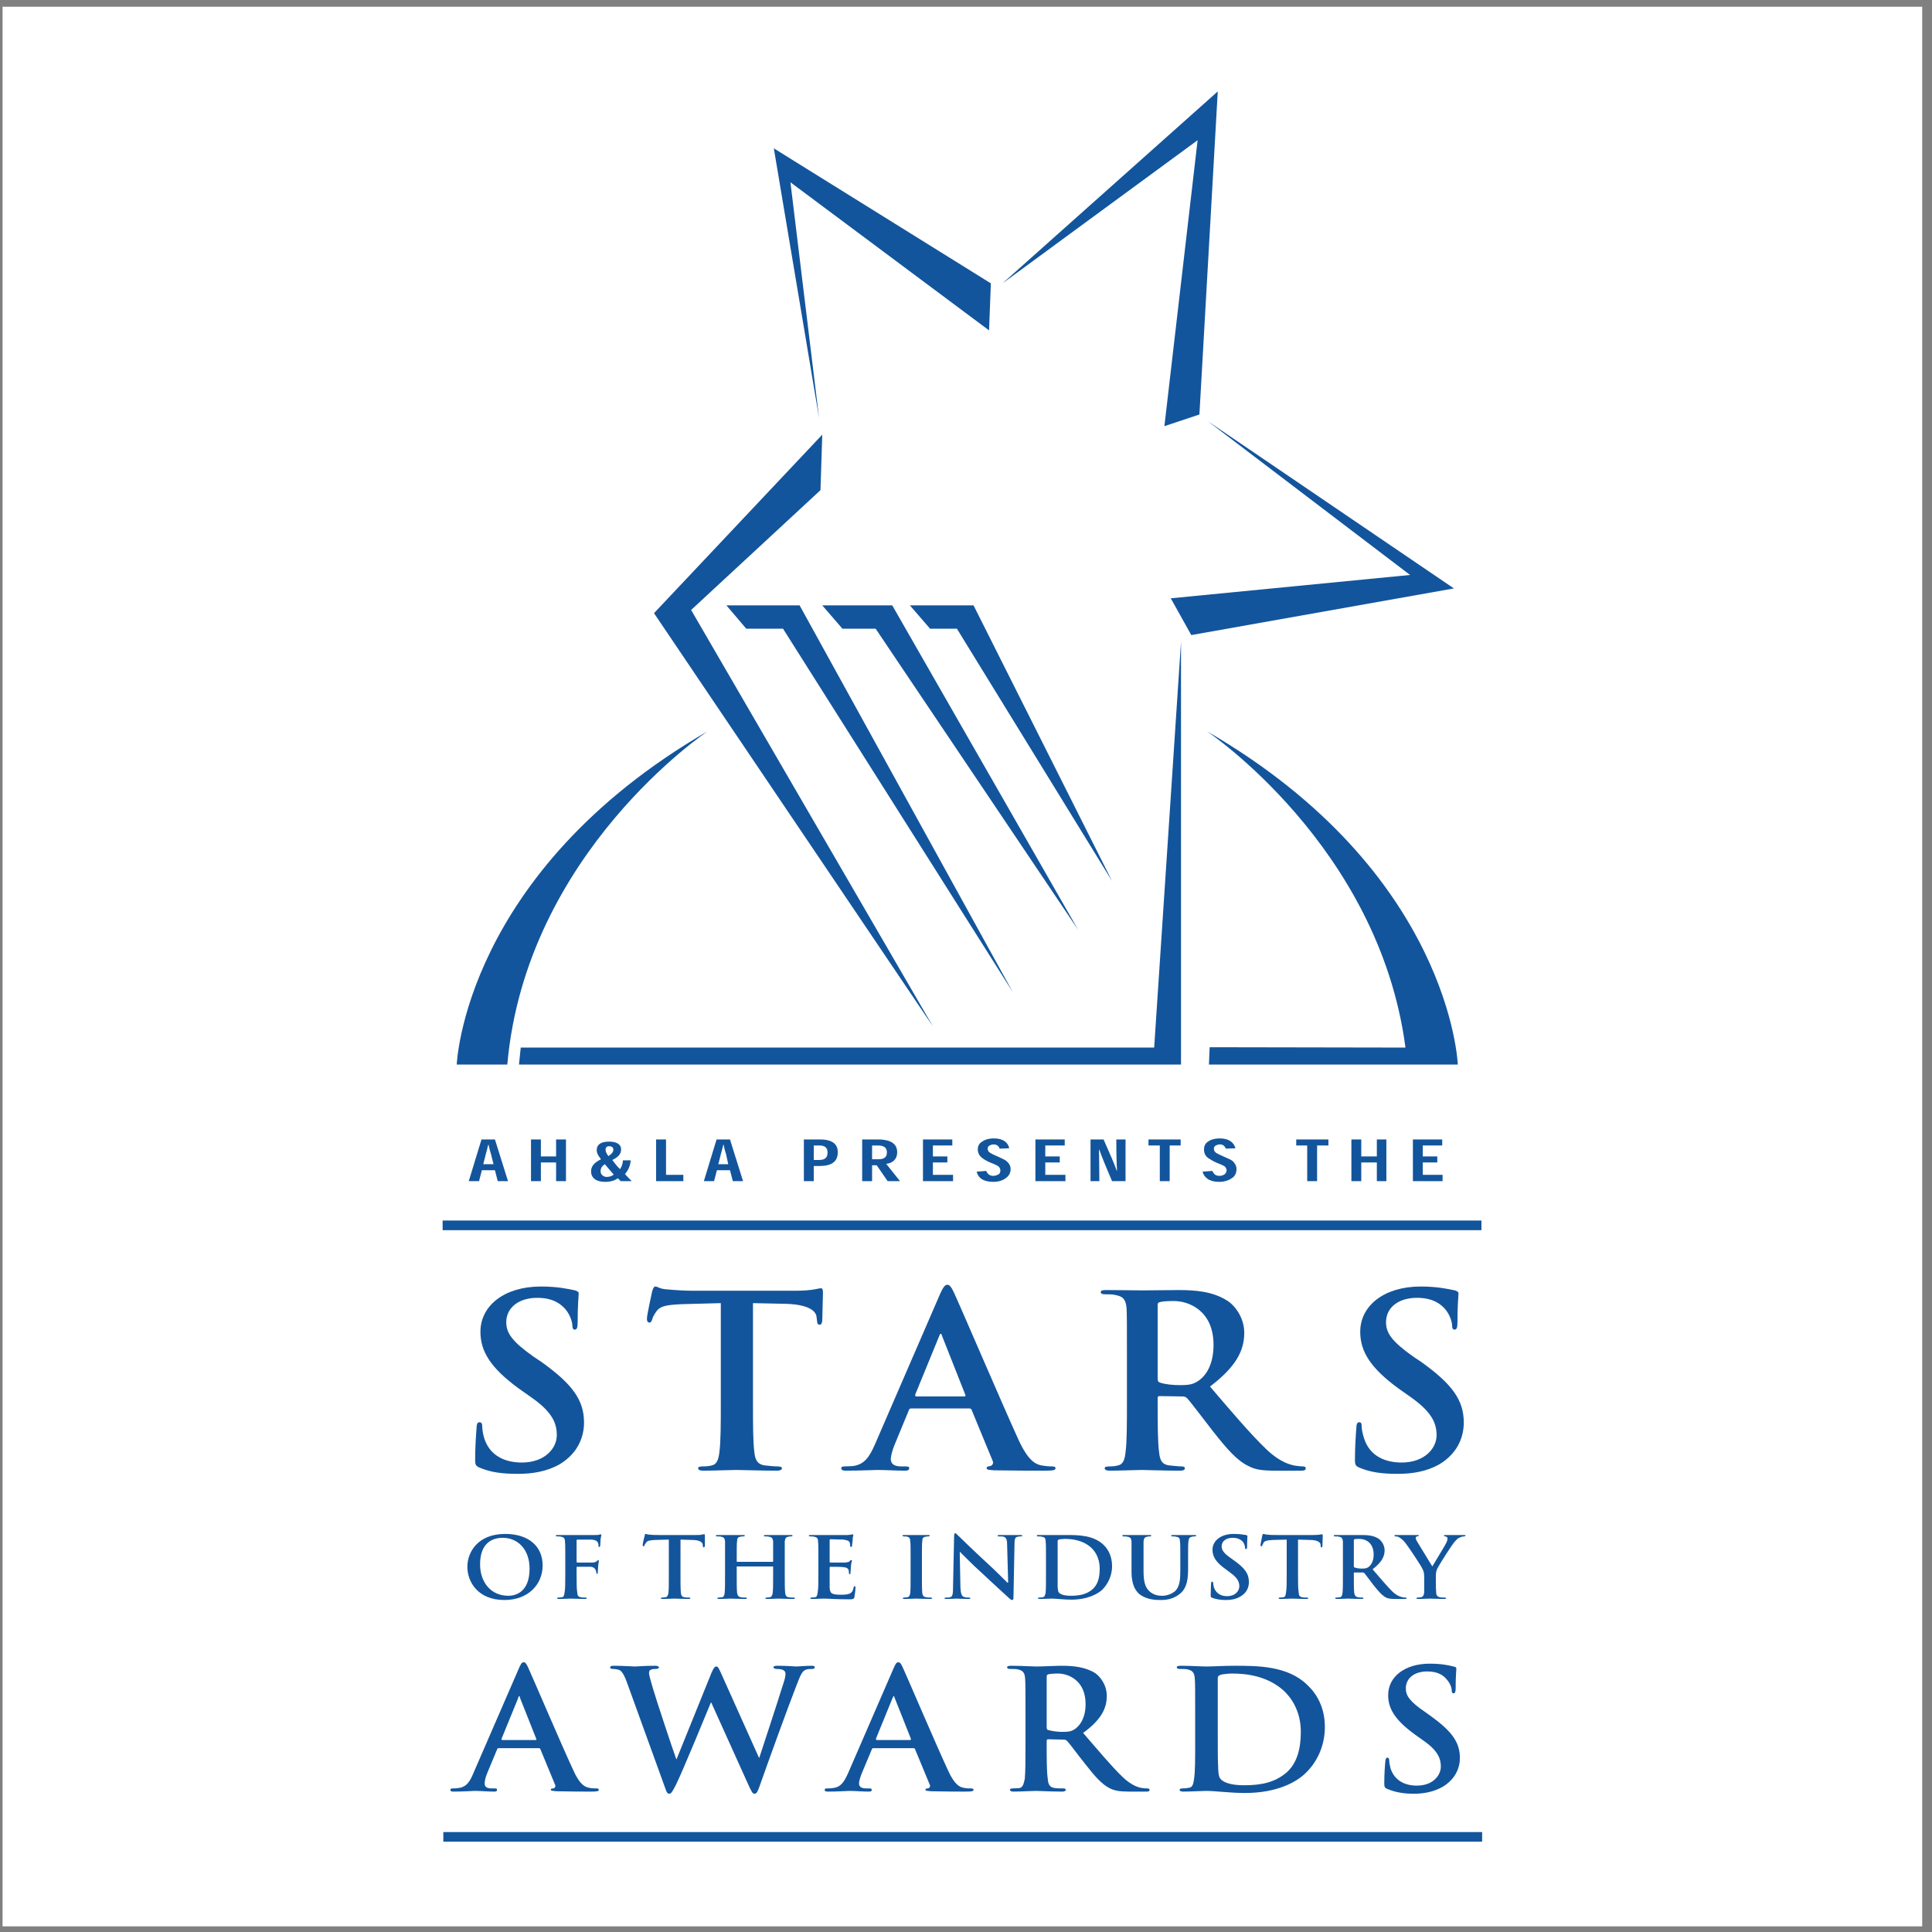 <?xml version="1.0" encoding="UTF-8"?>
<svg xmlns="http://www.w3.org/2000/svg" xmlns:xlink="http://www.w3.org/1999/xlink" width="194pt" height="194pt" viewBox="0 0 194 194" version="1.1">
<rect x="0" y="0" width="194" height="194" fill="#808080" stroke="none"/>
<g id="surface1">
<path style=" stroke:none;fill-rule:evenodd;fill:rgb(100%,100%,100%);fill-opacity:1;" d="M 0.258 0.676 L 193.016 0.676 L 193.016 193.434 L 0.258 193.434 L 0.258 0.676 "/>
<path style=" stroke:none;fill-rule:evenodd;fill:rgb(7.5%,33.299%,61.2%);fill-opacity:1;" d="M 72.945 60.789 L 80.293 60.789 L 101.695 99.617 L 78.625 63.129 L 74.934 63.129 L 72.945 60.789 "/>
<path style=" stroke:none;fill-rule:evenodd;fill:rgb(7.5%,33.299%,61.2%);fill-opacity:1;" d="M 82.566 60.789 L 89.594 60.789 L 108.262 93.371 L 87.926 63.129 L 84.59 63.129 L 82.566 60.789 "/>
<path style=" stroke:none;fill-rule:evenodd;fill:rgb(7.5%,33.299%,61.2%);fill-opacity:1;" d="M 91.367 60.789 L 97.758 60.789 L 111.668 88.473 L 96.086 63.129 L 93.391 63.129 L 91.367 60.789 "/>
<path style=" stroke:none;fill-rule:evenodd;fill:rgb(7.5%,33.299%,61.2%);fill-opacity:1;" d="M 82.566 43.645 L 82.387 49.219 L 69.398 61.25 L 93.676 103.059 L 65.672 61.57 L 82.566 43.645 "/>
<path style=" stroke:none;fill-rule:evenodd;fill:rgb(7.5%,33.299%,61.2%);fill-opacity:1;" d="M 82.246 41.977 L 77.703 14.895 L 99.496 28.453 L 99.316 33.176 L 79.371 18.305 L 82.246 41.977 "/>
<path style=" stroke:none;fill-rule:evenodd;fill:rgb(7.5%,33.299%,61.2%);fill-opacity:1;" d="M 100.664 28.453 L 122.281 9.18 L 120.438 41.621 L 116.922 42.793 L 120.258 14.078 L 100.664 28.453 "/>
<path style=" stroke:none;fill-rule:evenodd;fill:rgb(7.5%,33.299%,61.2%);fill-opacity:1;" d="M 121.289 42.297 L 145.992 59.086 L 119.621 63.77 L 117.562 60.078 L 141.59 57.734 L 121.289 42.297 "/>
<path style=" stroke:none;fill-rule:evenodd;fill:rgb(7.5%,33.299%,61.2%);fill-opacity:1;" d="M 52.289 105.191 L 115.895 105.191 L 118.59 64.445 L 118.59 106.895 L 52.113 106.895 L 52.289 105.191 "/>
<path style=" stroke:none;fill-rule:evenodd;fill:rgb(7.5%,33.299%,61.2%);fill-opacity:1;" d="M 50.941 106.895 L 45.863 106.895 C 45.863 106.895 46.574 87.621 71.066 73.422 C 71.066 73.422 52.82 85.598 50.941 106.895 "/>
<path style=" stroke:none;fill-rule:evenodd;fill:rgb(7.5%,33.299%,61.2%);fill-opacity:1;" d="M 121.18 73.422 C 121.18 73.422 138.465 84.961 141.129 105.191 L 121.465 105.156 L 121.395 106.895 L 146.383 106.895 C 146.383 106.895 145.707 87.621 121.18 73.422 "/>
<path style=" stroke:none;fill-rule:evenodd;fill:rgb(7.5%,33.299%,61.2%);fill-opacity:1;" d="M 48.207 147.391 C 47.781 147.215 47.711 147.105 47.711 146.574 C 47.711 145.262 47.816 143.805 47.852 143.414 C 47.852 143.062 47.922 142.812 48.137 142.812 C 48.387 142.812 48.422 143.027 48.422 143.203 C 48.422 143.523 48.492 144.02 48.633 144.445 C 49.203 146.219 50.762 146.859 52.395 146.859 C 54.738 146.859 55.91 145.402 55.91 144.125 C 55.91 142.953 55.52 141.82 53.32 140.293 L 52.113 139.441 C 49.238 137.348 48.242 135.68 48.242 133.727 C 48.242 131.102 50.656 129.184 54.312 129.184 C 56.016 129.184 57.082 129.434 57.754 129.574 C 57.969 129.645 58.109 129.715 58.109 129.895 C 58.109 130.176 58.004 130.887 58.004 132.805 C 58.004 133.301 57.934 133.512 57.719 133.512 C 57.543 133.512 57.473 133.371 57.473 133.086 C 57.473 132.875 57.328 132.129 56.797 131.488 C 56.406 131.027 55.625 130.32 53.957 130.32 C 52.039 130.32 50.836 131.348 50.836 132.77 C 50.836 133.867 51.438 134.719 53.602 136.246 L 54.348 136.742 C 57.473 138.98 58.645 140.578 58.645 142.848 C 58.645 144.23 58.074 145.902 56.195 147.035 C 54.879 147.781 53.426 147.996 52.004 147.996 C 50.48 147.996 49.309 147.852 48.207 147.391 "/>
<path style=" stroke:none;fill-rule:evenodd;fill:rgb(7.5%,33.299%,61.2%);fill-opacity:1;" d="M 72.379 130.852 L 68.473 130.957 C 66.949 131.027 66.309 131.137 65.918 131.668 C 65.672 132.023 65.527 132.305 65.492 132.484 C 65.422 132.699 65.352 132.805 65.207 132.805 C 65.031 132.805 64.961 132.66 64.961 132.414 C 64.961 132.023 65.457 129.824 65.492 129.645 C 65.598 129.324 65.672 129.184 65.812 129.184 C 66.023 129.184 66.273 129.434 66.949 129.469 C 67.695 129.539 68.688 129.609 69.574 129.609 L 79.902 129.609 C 81.57 129.609 82.211 129.359 82.422 129.359 C 82.602 129.359 82.637 129.504 82.637 129.859 C 82.637 130.355 82.566 132.023 82.566 132.625 C 82.531 132.875 82.457 133.016 82.316 133.016 C 82.102 133.016 82.066 132.91 82.031 132.555 L 81.996 132.273 C 81.961 131.668 81.25 130.992 78.91 130.922 L 75.609 130.852 L 75.609 140.719 C 75.609 142.918 75.609 144.801 75.75 145.828 C 75.82 146.504 76 147.035 76.781 147.145 C 77.133 147.18 77.703 147.25 78.094 147.25 C 78.375 147.25 78.52 147.32 78.52 147.426 C 78.52 147.605 78.305 147.676 78.023 147.676 C 76.316 147.676 74.648 147.605 73.941 147.605 C 73.336 147.605 71.668 147.676 70.641 147.676 C 70.285 147.676 70.105 147.605 70.105 147.426 C 70.105 147.32 70.215 147.25 70.531 147.25 C 70.922 147.25 71.242 147.215 71.492 147.145 C 71.988 147.035 72.164 146.504 72.234 145.828 C 72.379 144.801 72.379 142.918 72.379 140.719 L 72.379 130.852 "/>
<path style=" stroke:none;fill-rule:evenodd;fill:rgb(7.5%,33.299%,61.2%);fill-opacity:1;" d="M 92.008 140.223 C 91.898 140.223 91.898 140.152 91.898 140.043 L 94.312 134.152 C 94.348 134.047 94.383 133.938 94.453 133.938 C 94.562 133.938 94.562 134.047 94.598 134.152 L 96.941 140.078 C 96.977 140.152 96.941 140.223 96.832 140.223 Z M 97.332 141.43 C 97.438 141.43 97.543 141.465 97.578 141.605 L 99.672 146.68 C 99.816 146.965 99.602 147.18 99.422 147.215 C 99.176 147.25 99.07 147.285 99.07 147.426 C 99.07 147.605 99.391 147.605 99.852 147.641 C 101.945 147.676 103.859 147.676 104.785 147.676 C 105.742 147.676 105.988 147.641 105.988 147.426 C 105.988 147.285 105.848 147.25 105.637 147.25 C 105.352 147.25 104.961 147.215 104.57 147.145 C 104.004 147.035 103.258 146.719 102.262 144.551 C 100.594 140.895 96.406 131.102 95.77 129.75 C 95.52 129.219 95.344 129.008 95.129 129.008 C 94.883 129.008 94.703 129.254 94.383 129.965 L 87.852 145.047 C 87.32 146.254 86.824 147.07 85.617 147.215 C 85.402 147.215 85.051 147.25 84.801 147.25 C 84.59 147.25 84.48 147.285 84.48 147.426 C 84.48 147.641 84.66 147.676 84.977 147.676 C 86.363 147.676 87.781 147.605 88.066 147.605 C 88.883 147.605 90.02 147.676 90.836 147.676 C 91.117 147.676 91.297 147.641 91.297 147.426 C 91.297 147.285 91.191 147.25 90.906 147.25 L 90.516 147.25 C 89.699 147.25 89.449 146.93 89.449 146.504 C 89.449 146.219 89.594 145.652 89.84 145.047 L 91.262 141.605 C 91.297 141.465 91.367 141.43 91.508 141.43 L 97.332 141.43 "/>
<path style=" stroke:none;fill-rule:evenodd;fill:rgb(7.5%,33.299%,61.2%);fill-opacity:1;" d="M 116.246 131.066 C 116.246 130.887 116.281 130.781 116.496 130.746 C 116.746 130.672 117.207 130.641 117.879 130.641 C 119.406 130.641 121.855 131.633 121.855 135.039 C 121.855 137.027 121.109 138.129 120.328 138.66 C 119.832 138.98 119.512 139.086 118.484 139.086 C 117.809 139.086 117.027 139.016 116.496 138.836 C 116.281 138.766 116.246 138.66 116.246 138.41 Z M 113.16 140.719 C 113.16 142.918 113.16 144.801 113.02 145.828 C 112.945 146.504 112.805 147.035 112.273 147.145 C 112.059 147.215 111.738 147.25 111.352 147.25 C 111.031 147.25 110.926 147.32 110.926 147.426 C 110.926 147.605 111.102 147.676 111.457 147.676 C 112.484 147.676 114.117 147.605 114.613 147.605 C 115.004 147.605 116.957 147.676 118.484 147.676 C 118.805 147.676 118.98 147.605 118.98 147.426 C 118.98 147.32 118.875 147.25 118.66 147.25 C 118.379 147.25 117.773 147.18 117.383 147.145 C 116.602 147.035 116.461 146.504 116.391 145.828 C 116.246 144.801 116.246 142.918 116.246 140.684 L 116.246 140.363 C 116.246 140.223 116.32 140.188 116.461 140.188 L 118.73 140.223 C 118.91 140.223 119.051 140.258 119.195 140.398 C 119.547 140.754 120.754 142.387 121.785 143.699 C 123.238 145.547 124.234 146.68 125.371 147.215 C 126.043 147.57 126.684 147.676 128.137 147.676 L 130.621 147.676 C 130.941 147.676 131.117 147.641 131.117 147.426 C 131.117 147.32 131.012 147.25 130.836 147.25 C 130.621 147.25 130.375 147.215 130.09 147.18 C 129.699 147.105 128.637 146.93 127.18 145.547 C 125.617 144.055 123.809 141.926 121.5 139.227 C 124.129 137.238 124.941 135.605 124.941 133.832 C 124.941 132.234 123.914 130.992 123.168 130.566 C 121.75 129.68 120.012 129.539 118.379 129.539 C 117.562 129.539 115.574 129.574 114.688 129.574 C 114.117 129.574 112.484 129.539 111.102 129.539 C 110.711 129.539 110.531 129.574 110.531 129.75 C 110.531 129.895 110.676 129.965 110.961 129.965 C 111.352 129.965 111.777 129.965 111.988 130.035 C 112.84 130.176 113.055 130.566 113.125 131.383 C 113.16 132.164 113.16 132.84 113.16 136.496 L 113.16 140.719 "/>
<path style=" stroke:none;fill-rule:evenodd;fill:rgb(7.5%,33.299%,61.2%);fill-opacity:1;" d="M 136.551 147.391 C 136.125 147.215 136.055 147.105 136.055 146.574 C 136.055 145.262 136.16 143.805 136.195 143.414 C 136.195 143.062 136.266 142.812 136.48 142.812 C 136.727 142.812 136.727 143.027 136.727 143.203 C 136.727 143.523 136.836 144.02 136.977 144.445 C 137.543 146.219 139.105 146.859 140.738 146.859 C 143.078 146.859 144.254 145.402 144.254 144.125 C 144.254 142.953 143.824 141.82 141.66 140.293 L 140.453 139.441 C 137.578 137.348 136.586 135.68 136.586 133.727 C 136.586 131.102 139 129.184 142.656 129.184 C 144.324 129.184 145.422 129.434 146.098 129.574 C 146.312 129.645 146.453 129.715 146.453 129.895 C 146.453 130.176 146.348 130.887 146.348 132.805 C 146.348 133.301 146.273 133.512 146.062 133.512 C 145.883 133.512 145.812 133.371 145.812 133.086 C 145.812 132.875 145.672 132.129 145.141 131.488 C 144.75 131.027 143.969 130.32 142.301 130.32 C 140.348 130.32 139.176 131.348 139.176 132.77 C 139.176 133.867 139.781 134.719 141.945 136.246 L 142.691 136.742 C 145.812 138.98 146.984 140.578 146.984 142.848 C 146.984 144.23 146.418 145.902 144.535 147.035 C 143.223 147.781 141.766 147.996 140.348 147.996 C 138.82 147.996 137.648 147.852 136.551 147.391 "/>
<path style=" stroke:none;fill-rule:evenodd;fill:rgb(7.5%,33.299%,61.2%);fill-opacity:1;" d="M 50.445 174.723 C 50.371 174.723 50.336 174.648 50.371 174.578 L 52.039 170.496 C 52.039 170.426 52.078 170.32 52.148 170.32 C 52.184 170.32 52.219 170.426 52.219 170.496 L 53.852 174.613 C 53.887 174.648 53.852 174.723 53.781 174.723 Z M 54.098 175.539 C 54.207 175.539 54.242 175.574 54.277 175.68 L 55.73 179.195 C 55.84 179.406 55.695 179.547 55.59 179.582 C 55.379 179.582 55.305 179.617 55.305 179.727 C 55.305 179.832 55.555 179.832 55.875 179.867 C 57.328 179.902 58.645 179.902 59.281 179.902 C 59.957 179.902 60.133 179.867 60.133 179.727 C 60.133 179.617 60.027 179.582 59.887 179.582 C 59.672 179.582 59.387 179.582 59.141 179.512 C 58.75 179.441 58.215 179.227 57.543 177.703 C 56.371 175.184 53.461 168.367 53.035 167.445 C 52.855 167.055 52.75 166.914 52.574 166.914 C 52.395 166.914 52.289 167.09 52.078 167.586 L 47.531 178.059 C 47.18 178.91 46.824 179.477 45.973 179.547 C 45.828 179.582 45.582 179.582 45.438 179.582 C 45.297 179.582 45.227 179.617 45.227 179.727 C 45.227 179.867 45.332 179.902 45.547 179.902 C 46.504 179.902 47.496 179.832 47.676 179.832 C 48.242 179.832 49.023 179.902 49.629 179.902 C 49.805 179.902 49.91 179.867 49.91 179.727 C 49.91 179.617 49.875 179.582 49.664 179.582 L 49.379 179.582 C 48.812 179.582 48.668 179.371 48.668 179.086 C 48.668 178.875 48.738 178.484 48.918 178.059 L 49.91 175.68 C 49.945 175.574 49.98 175.539 50.055 175.539 L 54.098 175.539 "/>
<path style=" stroke:none;fill-rule:evenodd;fill:rgb(7.5%,33.299%,61.2%);fill-opacity:1;" d="M 62.938 168.898 C 62.723 168.297 62.512 167.906 62.262 167.73 C 62.086 167.621 61.695 167.586 61.551 167.586 C 61.375 167.586 61.27 167.551 61.27 167.41 C 61.27 167.305 61.41 167.266 61.66 167.266 C 62.582 167.266 63.574 167.34 63.754 167.34 C 63.93 167.34 64.711 167.266 65.777 167.266 C 66.023 167.266 66.168 167.34 66.168 167.41 C 66.168 167.551 65.988 167.586 65.812 167.586 C 65.672 167.586 65.492 167.586 65.387 167.656 C 65.207 167.695 65.172 167.836 65.172 168.012 C 65.172 168.227 65.352 168.793 65.562 169.539 C 65.883 170.641 67.551 175.68 67.906 176.637 L 67.941 176.637 L 71.457 167.941 C 71.668 167.48 71.773 167.34 71.918 167.34 C 72.129 167.34 72.199 167.586 72.449 168.117 L 76.211 176.496 L 76.246 176.496 C 76.602 175.395 78.059 170.992 78.66 169.043 C 78.801 168.652 78.875 168.297 78.875 168.082 C 78.875 167.801 78.695 167.586 77.984 167.586 C 77.809 167.586 77.668 167.516 77.668 167.41 C 77.668 167.305 77.809 167.266 78.094 167.266 C 79.051 167.266 79.832 167.34 79.973 167.34 C 80.117 167.34 80.898 167.266 81.5 167.266 C 81.676 167.266 81.82 167.305 81.82 167.41 C 81.82 167.516 81.715 167.586 81.57 167.586 C 81.395 167.586 81.109 167.586 80.934 167.656 C 80.469 167.801 80.293 168.473 79.902 169.434 C 79.086 171.527 77.168 176.816 76.281 179.336 C 76.07 179.902 76 180.117 75.75 180.117 C 75.574 180.117 75.465 179.902 75.184 179.301 L 71.418 170.957 L 71.383 170.957 C 71.031 171.809 68.617 177.703 67.871 179.227 C 67.516 179.902 67.41 180.117 67.195 180.117 C 67.02 180.117 66.914 179.938 66.77 179.477 L 62.938 168.898 "/>
<path style=" stroke:none;fill-rule:evenodd;fill:rgb(7.5%,33.299%,61.2%);fill-opacity:1;" d="M 88.031 174.723 C 87.961 174.723 87.961 174.648 87.961 174.578 L 89.629 170.496 C 89.664 170.426 89.699 170.32 89.734 170.32 C 89.805 170.32 89.805 170.426 89.84 170.496 L 91.473 174.613 C 91.473 174.648 91.473 174.723 91.367 174.723 Z M 91.723 175.539 C 91.828 175.539 91.863 175.574 91.898 175.68 L 93.355 179.195 C 93.461 179.406 93.32 179.547 93.176 179.582 C 93 179.582 92.93 179.617 92.93 179.727 C 92.93 179.832 93.141 179.832 93.496 179.867 C 94.918 179.902 96.266 179.902 96.902 179.902 C 97.578 179.902 97.758 179.867 97.758 179.727 C 97.758 179.617 97.648 179.582 97.508 179.582 C 97.293 179.582 97.012 179.582 96.727 179.512 C 96.371 179.441 95.84 179.227 95.164 177.703 C 93.992 175.184 91.082 168.367 90.656 167.445 C 90.48 167.055 90.375 166.914 90.195 166.914 C 90.02 166.914 89.91 167.09 89.699 167.586 L 85.156 178.059 C 84.766 178.91 84.445 179.477 83.594 179.547 C 83.453 179.582 83.203 179.582 83.027 179.582 C 82.883 179.582 82.812 179.617 82.812 179.727 C 82.812 179.867 82.918 179.902 83.168 179.902 C 84.125 179.902 85.121 179.832 85.297 179.832 C 85.867 179.832 86.648 179.902 87.215 179.902 C 87.426 179.902 87.535 179.867 87.535 179.727 C 87.535 179.617 87.5 179.582 87.25 179.582 L 87 179.582 C 86.434 179.582 86.258 179.371 86.258 179.086 C 86.258 178.875 86.363 178.484 86.539 178.059 L 87.535 175.68 C 87.57 175.574 87.605 175.539 87.676 175.539 L 91.723 175.539 "/>
<path style=" stroke:none;fill-rule:evenodd;fill:rgb(7.5%,33.299%,61.2%);fill-opacity:1;" d="M 105.102 168.367 C 105.102 168.227 105.137 168.156 105.281 168.117 C 105.457 168.082 105.777 168.047 106.238 168.047 C 107.305 168.047 109.008 168.758 109.008 171.102 C 109.008 172.484 108.477 173.23 107.941 173.621 C 107.621 173.832 107.375 173.906 106.664 173.906 C 106.203 173.906 105.672 173.832 105.281 173.727 C 105.137 173.691 105.102 173.621 105.102 173.406 Z M 102.973 175.039 C 102.973 176.602 102.973 177.914 102.902 178.625 C 102.797 179.086 102.727 179.477 102.371 179.547 C 102.191 179.547 101.98 179.582 101.695 179.582 C 101.48 179.582 101.41 179.656 101.41 179.727 C 101.41 179.832 101.555 179.902 101.766 179.902 C 102.512 179.902 103.648 179.832 104.004 179.832 C 104.25 179.832 105.602 179.902 106.664 179.902 C 106.879 179.902 107.02 179.832 107.02 179.727 C 107.02 179.656 106.949 179.582 106.809 179.582 C 106.594 179.582 106.168 179.582 105.918 179.547 C 105.352 179.477 105.246 179.086 105.211 178.625 C 105.102 177.914 105.102 176.602 105.102 175.039 L 105.102 174.793 C 105.102 174.684 105.176 174.648 105.246 174.648 L 106.844 174.684 C 106.949 174.684 107.055 174.723 107.16 174.828 C 107.41 175.074 108.227 176.211 108.973 177.133 C 109.965 178.41 110.676 179.195 111.457 179.582 C 111.918 179.797 112.379 179.902 113.371 179.902 L 115.113 179.902 C 115.324 179.902 115.434 179.867 115.434 179.727 C 115.434 179.656 115.359 179.582 115.219 179.582 C 115.078 179.582 114.934 179.582 114.723 179.547 C 114.438 179.512 113.691 179.371 112.699 178.41 C 111.633 177.383 110.391 175.891 108.758 174.012 C 110.605 172.664 111.137 171.527 111.137 170.285 C 111.137 169.148 110.426 168.297 109.93 167.977 C 108.938 167.375 107.73 167.266 106.594 167.266 C 106.027 167.266 104.641 167.34 104.039 167.34 C 103.648 167.34 102.512 167.266 101.555 167.266 C 101.27 167.266 101.129 167.305 101.129 167.41 C 101.129 167.551 101.27 167.586 101.445 167.586 C 101.695 167.586 102.016 167.586 102.156 167.621 C 102.762 167.73 102.902 168.012 102.938 168.582 C 102.973 169.113 102.973 169.574 102.973 172.129 L 102.973 175.039 "/>
<path style=" stroke:none;fill-rule:evenodd;fill:rgb(7.5%,33.299%,61.2%);fill-opacity:1;" d="M 122.281 171.848 C 122.281 170.531 122.281 169.078 122.281 168.512 C 122.281 168.332 122.352 168.262 122.531 168.191 C 122.672 168.117 123.348 168.047 123.699 168.047 C 125.121 168.047 127.18 168.262 128.848 169.715 C 129.629 170.426 130.621 171.773 130.621 173.906 C 130.621 175.609 130.23 177.133 129.098 178.059 C 127.996 178.945 126.754 179.266 124.906 179.266 C 123.453 179.266 122.742 178.91 122.531 178.59 C 122.352 178.41 122.316 177.738 122.316 177.312 C 122.281 176.992 122.281 175.715 122.281 173.941 Z M 120.012 175.039 C 120.012 176.602 120.012 177.914 119.902 178.625 C 119.832 179.086 119.762 179.477 119.406 179.512 C 119.23 179.547 119.016 179.582 118.73 179.582 C 118.52 179.582 118.449 179.656 118.449 179.727 C 118.449 179.832 118.59 179.902 118.805 179.902 C 119.547 179.902 120.684 179.832 121.109 179.832 C 121.996 179.832 123.629 180.043 124.98 180.043 C 128.352 180.043 130.23 178.875 131.047 178.094 C 132.078 177.133 133.035 175.539 133.035 173.406 C 133.035 171.418 132.184 170.035 131.262 169.184 C 129.309 167.266 126.258 167.266 123.984 167.266 C 122.887 167.266 121.75 167.34 121.18 167.34 C 120.684 167.34 119.547 167.266 118.59 167.266 C 118.305 167.266 118.164 167.305 118.164 167.41 C 118.164 167.551 118.305 167.586 118.484 167.586 C 118.73 167.586 119.051 167.586 119.195 167.621 C 119.797 167.73 119.938 168.012 119.977 168.582 C 120.012 169.113 120.012 169.574 120.012 172.129 L 120.012 175.039 "/>
<path style=" stroke:none;fill-rule:evenodd;fill:rgb(7.5%,33.299%,61.2%);fill-opacity:1;" d="M 139.355 179.656 C 139.07 179.547 139 179.477 139 179.086 C 139 178.164 139.07 177.168 139.105 176.922 C 139.105 176.672 139.176 176.496 139.316 176.496 C 139.461 176.496 139.496 176.637 139.496 176.742 C 139.496 176.992 139.566 177.312 139.637 177.598 C 140.062 178.84 141.129 179.301 142.266 179.301 C 143.898 179.301 144.68 178.27 144.68 177.383 C 144.68 176.602 144.395 175.785 142.902 174.758 L 142.051 174.152 C 140.062 172.699 139.391 171.562 139.391 170.215 C 139.391 168.367 141.059 167.055 143.578 167.055 C 144.75 167.055 145.531 167.23 145.953 167.34 C 146.133 167.375 146.238 167.41 146.238 167.551 C 146.238 167.766 146.168 168.227 146.168 169.539 C 146.168 169.895 146.098 170.035 145.953 170.035 C 145.812 170.035 145.777 169.93 145.777 169.754 C 145.777 169.574 145.672 169.078 145.281 168.652 C 145.031 168.332 144.5 167.836 143.328 167.836 C 141.98 167.836 141.164 168.547 141.164 169.539 C 141.164 170.285 141.59 170.887 143.117 171.918 L 143.613 172.273 C 145.777 173.832 146.594 174.934 146.594 176.531 C 146.594 177.488 146.168 178.625 144.891 179.406 C 143.969 179.938 142.938 180.117 141.98 180.117 C 140.949 180.117 140.137 179.973 139.355 179.656 "/>
<path style=" stroke:none;fill-rule:evenodd;fill:rgb(7.5%,33.299%,61.2%);fill-opacity:1;" d="M 51.047 160.238 C 49.273 160.238 48.207 158.855 48.207 157.082 C 48.207 154.953 49.414 154.418 50.48 154.418 C 52.004 154.418 53.176 155.59 53.176 157.508 C 53.176 159.957 51.684 160.238 51.047 160.238 Z M 50.656 160.664 C 53 160.664 54.488 159.141 54.488 157.188 C 54.488 155.234 53.035 154.027 50.727 154.027 C 47.961 154.027 46.93 155.875 46.93 157.328 C 46.93 158.855 47.996 160.664 50.656 160.664 "/>
<path style=" stroke:none;fill-rule:evenodd;fill:rgb(7.5%,33.299%,61.2%);fill-opacity:1;" d="M 57.898 158.074 C 57.898 158.926 57.898 159.566 57.969 159.922 C 57.969 160.168 58.039 160.348 58.324 160.383 C 58.43 160.418 58.645 160.418 58.785 160.418 C 58.891 160.418 58.926 160.453 58.926 160.488 C 58.926 160.523 58.855 160.559 58.715 160.559 C 58.145 160.559 57.578 160.523 57.328 160.523 C 57.082 160.523 56.512 160.559 56.156 160.559 C 56.016 160.559 55.945 160.559 55.945 160.488 C 55.945 160.453 55.98 160.418 56.086 160.418 C 56.23 160.418 56.336 160.383 56.441 160.383 C 56.621 160.348 56.656 160.168 56.691 159.922 C 56.762 159.566 56.762 158.926 56.762 158.074 L 56.762 156.586 C 56.762 155.305 56.762 155.059 56.727 154.773 C 56.727 154.488 56.621 154.348 56.336 154.312 C 56.266 154.277 56.086 154.277 55.98 154.277 C 55.875 154.277 55.805 154.242 55.805 154.207 C 55.805 154.137 55.875 154.137 56.016 154.137 C 56.512 154.137 57.082 154.137 57.363 154.137 C 57.719 154.137 59.566 154.137 59.777 154.137 C 59.957 154.137 60.098 154.137 60.168 154.098 C 60.238 154.098 60.273 154.062 60.309 154.062 C 60.348 154.062 60.383 154.098 60.383 154.137 C 60.383 154.207 60.348 154.312 60.309 154.527 C 60.309 154.598 60.273 155.094 60.273 155.199 C 60.238 155.27 60.238 155.344 60.168 155.344 C 60.098 155.344 60.098 155.27 60.098 155.199 C 60.098 155.129 60.098 154.988 60.027 154.879 C 59.957 154.738 59.777 154.633 59.422 154.598 L 58.004 154.598 C 57.934 154.598 57.898 154.598 57.898 154.703 L 57.898 156.832 C 57.898 156.867 57.934 156.902 57.969 156.902 L 59.141 156.902 C 59.316 156.902 59.461 156.902 59.566 156.902 C 59.742 156.867 59.887 156.832 59.957 156.727 C 60.027 156.691 60.027 156.656 60.098 156.656 C 60.133 156.656 60.133 156.691 60.133 156.727 C 60.133 156.762 60.098 156.973 60.062 157.258 C 60.062 157.438 60.027 157.828 60.027 157.863 C 60.027 157.969 60.027 158.039 59.957 158.039 C 59.887 158.039 59.887 157.969 59.887 157.934 C 59.887 157.863 59.848 157.754 59.812 157.648 C 59.777 157.543 59.637 157.363 59.352 157.328 C 59.105 157.328 58.145 157.328 57.969 157.328 C 57.934 157.328 57.898 157.328 57.898 157.398 L 57.898 158.074 "/>
<path style=" stroke:none;fill-rule:evenodd;fill:rgb(7.5%,33.299%,61.2%);fill-opacity:1;" d="M 67.16 154.598 L 65.777 154.633 C 65.242 154.668 65.031 154.703 64.891 154.879 C 64.781 155.023 64.746 155.094 64.711 155.164 C 64.711 155.234 64.676 155.27 64.641 155.27 C 64.57 155.27 64.535 155.234 64.535 155.129 C 64.535 155.023 64.711 154.242 64.746 154.172 C 64.746 154.062 64.781 154.027 64.855 154.027 C 64.926 154.027 64.996 154.098 65.242 154.098 C 65.492 154.137 65.848 154.137 66.168 154.137 L 69.824 154.137 C 70.141 154.137 70.32 154.137 70.461 154.098 C 70.602 154.062 70.676 154.062 70.711 154.062 C 70.781 154.062 70.781 154.098 70.781 154.242 C 70.781 154.418 70.781 155.023 70.781 155.234 C 70.746 155.305 70.746 155.379 70.676 155.379 C 70.602 155.379 70.602 155.344 70.566 155.199 L 70.566 155.094 C 70.531 154.879 70.285 154.633 69.469 154.633 L 68.332 154.598 L 68.332 158.109 C 68.332 158.891 68.332 159.566 68.367 159.922 C 68.402 160.168 68.438 160.348 68.723 160.383 C 68.863 160.418 69.043 160.418 69.184 160.418 C 69.289 160.418 69.324 160.453 69.324 160.488 C 69.324 160.523 69.254 160.559 69.148 160.559 C 68.543 160.559 67.977 160.523 67.727 160.523 C 67.516 160.523 66.914 160.559 66.559 160.559 C 66.414 160.559 66.344 160.523 66.344 160.488 C 66.344 160.453 66.414 160.418 66.523 160.418 C 66.664 160.418 66.77 160.383 66.84 160.383 C 67.02 160.348 67.09 160.168 67.125 159.922 C 67.16 159.566 67.16 158.891 67.16 158.109 L 67.16 154.598 "/>
<path style=" stroke:none;fill-rule:evenodd;fill:rgb(7.5%,33.299%,61.2%);fill-opacity:1;" d="M 77.594 156.832 C 77.594 156.832 77.633 156.832 77.633 156.762 L 77.633 156.586 C 77.633 155.305 77.633 155.059 77.633 154.773 C 77.594 154.488 77.523 154.348 77.207 154.312 C 77.133 154.277 76.992 154.277 76.852 154.277 C 76.742 154.277 76.707 154.242 76.707 154.207 C 76.707 154.137 76.742 154.137 76.887 154.137 C 77.383 154.137 77.984 154.137 78.234 154.137 C 78.449 154.137 79.051 154.137 79.406 154.137 C 79.512 154.137 79.582 154.137 79.582 154.207 C 79.582 154.242 79.547 154.277 79.406 154.277 C 79.336 154.277 79.266 154.277 79.156 154.312 C 78.91 154.348 78.84 154.488 78.801 154.773 C 78.801 155.059 78.801 155.305 78.801 156.586 L 78.801 158.074 C 78.801 158.891 78.801 159.566 78.84 159.922 C 78.875 160.168 78.91 160.348 79.191 160.383 C 79.336 160.418 79.547 160.418 79.691 160.418 C 79.762 160.418 79.832 160.453 79.832 160.488 C 79.832 160.523 79.762 160.559 79.617 160.559 C 79.051 160.559 78.449 160.523 78.199 160.523 C 77.984 160.523 77.383 160.559 77.027 160.559 C 76.887 160.559 76.852 160.523 76.852 160.488 C 76.852 160.453 76.887 160.418 76.992 160.418 C 77.133 160.418 77.242 160.383 77.312 160.383 C 77.488 160.348 77.559 160.168 77.594 159.922 C 77.633 159.566 77.633 158.891 77.633 158.074 L 77.633 157.328 C 77.633 157.293 77.594 157.293 77.594 157.293 L 74.047 157.293 C 74.012 157.293 73.977 157.293 73.977 157.328 L 73.977 158.074 C 73.977 158.891 73.977 159.566 74.012 159.922 C 74.047 160.168 74.117 160.348 74.402 160.383 C 74.508 160.418 74.723 160.418 74.863 160.418 C 74.969 160.418 75.004 160.453 75.004 160.488 C 75.004 160.523 74.934 160.559 74.828 160.559 C 74.223 160.559 73.621 160.523 73.371 160.523 C 73.16 160.523 72.59 160.559 72.199 160.559 C 72.094 160.559 72.023 160.523 72.023 160.488 C 72.023 160.453 72.059 160.418 72.164 160.418 C 72.309 160.418 72.414 160.383 72.52 160.383 C 72.699 160.348 72.734 160.168 72.77 159.922 C 72.805 159.566 72.805 158.891 72.805 158.074 L 72.805 156.586 C 72.805 155.305 72.805 155.059 72.805 154.773 C 72.77 154.488 72.699 154.348 72.414 154.312 C 72.344 154.277 72.164 154.277 72.023 154.277 C 71.953 154.277 71.883 154.242 71.883 154.207 C 71.883 154.137 71.953 154.137 72.094 154.137 C 72.59 154.137 73.16 154.137 73.406 154.137 C 73.621 154.137 74.223 154.137 74.578 154.137 C 74.723 154.137 74.793 154.137 74.793 154.207 C 74.793 154.242 74.723 154.277 74.613 154.277 C 74.543 154.277 74.438 154.277 74.332 154.312 C 74.082 154.348 74.012 154.488 74.012 154.773 C 73.977 155.059 73.977 155.305 73.977 156.586 L 73.977 156.762 C 73.977 156.832 74.012 156.832 74.047 156.832 L 77.594 156.832 "/>
<path style=" stroke:none;fill-rule:evenodd;fill:rgb(7.5%,33.299%,61.2%);fill-opacity:1;" d="M 82.176 156.586 C 82.176 155.305 82.176 155.059 82.141 154.773 C 82.141 154.488 82.031 154.348 81.75 154.312 C 81.676 154.277 81.5 154.277 81.395 154.277 C 81.285 154.277 81.215 154.242 81.215 154.207 C 81.215 154.137 81.285 154.137 81.43 154.137 C 81.926 154.137 82.492 154.137 82.742 154.137 C 83.062 154.137 84.906 154.137 85.086 154.137 C 85.262 154.137 85.402 154.098 85.477 154.098 C 85.512 154.098 85.582 154.062 85.617 154.062 C 85.652 154.062 85.688 154.098 85.688 154.137 C 85.688 154.207 85.617 154.312 85.617 154.703 C 85.582 154.773 85.582 155.164 85.547 155.234 C 85.547 155.27 85.512 155.344 85.477 155.344 C 85.402 155.344 85.367 155.305 85.367 155.199 C 85.367 155.164 85.367 155.023 85.332 154.914 C 85.262 154.738 85.156 154.668 84.695 154.598 C 84.551 154.598 83.559 154.562 83.383 154.562 C 83.344 154.562 83.309 154.598 83.309 154.668 L 83.309 156.832 C 83.309 156.867 83.309 156.902 83.383 156.902 C 83.594 156.902 84.66 156.902 84.871 156.902 C 85.086 156.867 85.227 156.867 85.332 156.762 C 85.367 156.691 85.402 156.656 85.477 156.656 C 85.512 156.656 85.547 156.656 85.547 156.727 C 85.547 156.762 85.477 156.902 85.441 157.328 C 85.441 157.508 85.402 157.863 85.402 157.898 C 85.402 157.969 85.402 158.074 85.332 158.074 C 85.262 158.074 85.262 158.039 85.262 158.004 C 85.227 157.898 85.227 157.789 85.227 157.684 C 85.156 157.508 85.051 157.398 84.695 157.363 C 84.516 157.328 83.594 157.328 83.383 157.328 C 83.309 157.328 83.309 157.363 83.309 157.438 L 83.309 158.074 C 83.309 158.395 83.309 159.176 83.309 159.422 C 83.344 159.992 83.488 160.133 84.445 160.133 C 84.66 160.133 85.051 160.133 85.297 160.027 C 85.547 159.922 85.652 159.742 85.723 159.387 C 85.723 159.316 85.758 159.281 85.832 159.281 C 85.902 159.281 85.902 159.352 85.902 159.422 C 85.902 159.637 85.832 160.203 85.793 160.383 C 85.723 160.594 85.617 160.594 85.262 160.594 C 83.879 160.594 83.238 160.523 82.707 160.523 C 82.492 160.523 81.926 160.559 81.535 160.559 C 81.43 160.559 81.359 160.523 81.359 160.488 C 81.359 160.453 81.395 160.418 81.5 160.418 C 81.641 160.418 81.75 160.383 81.855 160.383 C 82.031 160.348 82.066 160.168 82.102 159.922 C 82.176 159.566 82.176 158.891 82.176 158.109 L 82.176 156.586 "/>
<path style=" stroke:none;fill-rule:evenodd;fill:rgb(7.5%,33.299%,61.2%);fill-opacity:1;" d="M 91.438 156.586 C 91.438 155.27 91.438 155.059 91.402 154.773 C 91.402 154.488 91.297 154.348 91.117 154.312 C 91.012 154.277 90.871 154.277 90.766 154.277 C 90.691 154.277 90.621 154.242 90.621 154.172 C 90.621 154.137 90.691 154.137 90.836 154.137 C 91.191 154.137 91.793 154.137 92.043 154.137 C 92.289 154.137 92.824 154.137 93.176 154.137 C 93.285 154.137 93.355 154.137 93.355 154.172 C 93.355 154.242 93.32 154.277 93.211 154.277 C 93.141 154.277 93.07 154.277 92.93 154.312 C 92.68 154.348 92.609 154.488 92.609 154.773 C 92.574 155.059 92.574 155.305 92.574 156.586 L 92.574 158.109 C 92.574 158.926 92.574 159.602 92.609 159.957 C 92.645 160.203 92.715 160.348 93 160.383 C 93.105 160.418 93.32 160.418 93.461 160.418 C 93.566 160.418 93.602 160.453 93.602 160.488 C 93.602 160.523 93.531 160.559 93.426 160.559 C 92.824 160.559 92.254 160.523 92.008 160.523 C 91.793 160.523 91.191 160.559 90.836 160.559 C 90.691 160.559 90.656 160.523 90.656 160.488 C 90.656 160.453 90.691 160.418 90.801 160.418 C 90.941 160.418 91.047 160.383 91.117 160.383 C 91.297 160.348 91.367 160.203 91.402 159.957 C 91.438 159.602 91.438 158.926 91.438 158.074 L 91.438 156.586 "/>
<path style=" stroke:none;fill-rule:evenodd;fill:rgb(7.5%,33.299%,61.2%);fill-opacity:1;" d="M 96.441 159.422 C 96.477 160.062 96.586 160.312 96.797 160.348 C 96.941 160.418 97.117 160.418 97.258 160.418 C 97.367 160.418 97.438 160.418 97.438 160.488 C 97.438 160.559 97.332 160.559 97.223 160.559 C 96.621 160.559 96.23 160.523 96.051 160.523 C 95.98 160.523 95.555 160.559 95.059 160.559 C 94.953 160.559 94.844 160.559 94.844 160.488 C 94.844 160.418 94.918 160.418 95.023 160.418 C 95.129 160.418 95.309 160.418 95.414 160.383 C 95.66 160.312 95.699 160.062 95.699 159.316 L 95.805 154.277 C 95.805 154.098 95.84 153.957 95.91 153.957 C 96.016 153.957 96.086 154.098 96.266 154.242 C 96.371 154.348 97.793 155.73 99.141 156.973 C 99.777 157.543 101.02 158.785 101.164 158.926 L 101.234 158.926 L 101.129 155.094 C 101.129 154.562 101.02 154.418 100.809 154.312 C 100.664 154.277 100.453 154.277 100.312 154.277 C 100.203 154.277 100.172 154.242 100.172 154.207 C 100.172 154.137 100.277 154.137 100.418 154.137 C 100.879 154.137 101.34 154.137 101.52 154.137 C 101.625 154.137 101.98 154.137 102.441 154.137 C 102.547 154.137 102.652 154.137 102.652 154.207 C 102.652 154.242 102.582 154.277 102.477 154.277 C 102.406 154.277 102.301 154.277 102.191 154.312 C 101.945 154.348 101.871 154.527 101.871 155.023 L 101.766 160.418 C 101.766 160.594 101.73 160.664 101.625 160.664 C 101.555 160.664 101.41 160.559 101.34 160.488 C 100.738 159.957 99.566 158.855 98.609 157.969 C 97.578 157.047 96.551 155.98 96.406 155.84 L 96.371 155.84 L 96.441 159.422 "/>
<path style=" stroke:none;fill-rule:evenodd;fill:rgb(7.5%,33.299%,61.2%);fill-opacity:1;" d="M 106.203 156.441 C 106.203 155.77 106.203 155.059 106.203 154.738 C 106.203 154.668 106.238 154.633 106.309 154.598 C 106.383 154.562 106.734 154.527 106.914 154.527 C 107.621 154.527 108.688 154.633 109.539 155.379 C 109.93 155.73 110.426 156.406 110.426 157.508 C 110.426 158.395 110.25 159.141 109.645 159.637 C 109.113 160.062 108.477 160.238 107.516 160.238 C 106.809 160.238 106.414 160.062 106.309 159.887 C 106.238 159.812 106.203 159.461 106.203 159.246 C 106.203 159.07 106.203 158.43 106.203 157.543 Z M 105.031 158.074 C 105.031 158.891 105.031 159.566 104.996 159.922 C 104.961 160.168 104.891 160.348 104.715 160.383 C 104.641 160.383 104.535 160.418 104.395 160.418 C 104.25 160.418 104.215 160.453 104.215 160.488 C 104.215 160.523 104.285 160.559 104.43 160.559 C 104.785 160.559 105.387 160.523 105.602 160.523 C 106.062 160.523 106.879 160.629 107.551 160.629 C 109.254 160.629 110.25 160.027 110.676 159.637 C 111.172 159.141 111.668 158.324 111.668 157.258 C 111.668 156.23 111.242 155.52 110.781 155.094 C 109.754 154.137 108.227 154.137 107.055 154.137 C 106.488 154.137 105.918 154.137 105.637 154.137 C 105.387 154.137 104.785 154.137 104.285 154.137 C 104.145 154.137 104.109 154.137 104.109 154.207 C 104.109 154.242 104.145 154.277 104.25 154.277 C 104.395 154.277 104.535 154.277 104.605 154.312 C 104.926 154.348 104.996 154.488 104.996 154.773 C 105.031 155.059 105.031 155.305 105.031 156.586 L 105.031 158.074 "/>
<path style=" stroke:none;fill-rule:evenodd;fill:rgb(7.5%,33.299%,61.2%);fill-opacity:1;" d="M 113.621 156.586 C 113.621 155.305 113.621 155.059 113.621 154.773 C 113.586 154.488 113.516 154.348 113.195 154.312 C 113.125 154.277 112.98 154.277 112.84 154.277 C 112.734 154.277 112.699 154.242 112.699 154.207 C 112.699 154.137 112.77 154.137 112.91 154.137 C 113.371 154.137 113.977 154.137 114.262 154.137 C 114.473 154.137 115.039 154.137 115.395 154.137 C 115.539 154.137 115.609 154.137 115.609 154.207 C 115.609 154.242 115.539 154.277 115.434 154.277 C 115.359 154.277 115.289 154.277 115.184 154.312 C 114.934 154.348 114.863 154.488 114.828 154.773 C 114.828 155.059 114.828 155.305 114.828 156.586 L 114.828 157.789 C 114.828 159.031 115.078 159.531 115.539 159.887 C 115.965 160.203 116.391 160.238 116.711 160.238 C 117.102 160.238 117.598 160.098 117.988 159.777 C 118.484 159.316 118.52 158.535 118.52 157.648 L 118.52 156.586 C 118.52 155.305 118.52 155.059 118.484 154.773 C 118.484 154.488 118.414 154.348 118.094 154.312 C 118.023 154.277 117.879 154.277 117.773 154.277 C 117.668 154.277 117.598 154.242 117.598 154.207 C 117.598 154.137 117.668 154.137 117.809 154.137 C 118.27 154.137 118.875 154.137 118.875 154.137 C 118.98 154.137 119.547 154.137 119.902 154.137 C 120.047 154.137 120.117 154.137 120.117 154.207 C 120.117 154.242 120.047 154.277 119.938 154.277 C 119.832 154.277 119.797 154.277 119.691 154.312 C 119.441 154.348 119.371 154.488 119.336 154.773 C 119.301 155.059 119.301 155.305 119.301 156.586 L 119.301 157.508 C 119.301 158.465 119.23 159.461 118.449 160.062 C 117.773 160.594 117.102 160.664 116.531 160.664 C 116.035 160.664 115.148 160.629 114.438 160.098 C 113.977 159.707 113.621 159.07 113.621 157.828 L 113.621 156.586 "/>
<path style=" stroke:none;fill-rule:evenodd;fill:rgb(7.5%,33.299%,61.2%);fill-opacity:1;" d="M 121.75 160.453 C 121.57 160.383 121.57 160.348 121.57 160.168 C 121.57 159.707 121.605 159.176 121.605 159.031 C 121.605 158.926 121.645 158.82 121.715 158.82 C 121.785 158.82 121.82 158.891 121.82 158.961 C 121.82 159.07 121.855 159.246 121.891 159.387 C 122.105 160.027 122.637 160.277 123.203 160.277 C 124.055 160.277 124.445 159.742 124.445 159.281 C 124.445 158.891 124.305 158.465 123.559 157.934 L 123.133 157.613 C 122.105 156.902 121.75 156.301 121.75 155.625 C 121.75 154.703 122.602 154.027 123.879 154.027 C 124.48 154.027 124.871 154.098 125.121 154.137 C 125.227 154.172 125.262 154.207 125.262 154.242 C 125.262 154.348 125.227 154.598 125.227 155.27 C 125.227 155.484 125.191 155.555 125.121 155.555 C 125.051 155.555 125.016 155.484 125.016 155.379 C 125.016 155.305 124.98 155.059 124.801 154.809 C 124.66 154.668 124.375 154.418 123.773 154.418 C 123.098 154.418 122.672 154.773 122.672 155.27 C 122.672 155.66 122.887 155.98 123.664 156.512 L 123.914 156.691 C 125.016 157.473 125.406 158.039 125.406 158.855 C 125.406 159.352 125.227 159.922 124.555 160.312 C 124.094 160.594 123.559 160.664 123.098 160.664 C 122.566 160.664 122.141 160.594 121.75 160.453 "/>
<path style=" stroke:none;fill-rule:evenodd;fill:rgb(7.5%,33.299%,61.2%);fill-opacity:1;" d="M 129.203 154.598 L 127.82 154.633 C 127.285 154.668 127.039 154.703 126.895 154.879 C 126.824 155.023 126.789 155.094 126.754 155.164 C 126.719 155.234 126.719 155.27 126.648 155.27 C 126.574 155.27 126.574 155.234 126.574 155.129 C 126.574 155.023 126.754 154.242 126.754 154.172 C 126.789 154.062 126.824 154.027 126.859 154.027 C 126.969 154.027 127.039 154.098 127.285 154.098 C 127.535 154.137 127.891 154.137 128.211 154.137 L 131.863 154.137 C 132.469 154.137 132.68 154.062 132.754 154.062 C 132.824 154.062 132.824 154.098 132.824 154.242 C 132.824 154.418 132.789 155.023 132.789 155.234 C 132.789 155.305 132.754 155.379 132.719 155.379 C 132.645 155.379 132.609 155.344 132.609 155.199 L 132.609 155.094 C 132.574 154.879 132.324 154.633 131.512 154.633 L 130.34 154.598 L 130.34 158.109 C 130.34 158.891 130.34 159.566 130.41 159.922 C 130.41 160.168 130.48 160.348 130.766 160.383 C 130.871 160.418 131.086 160.418 131.227 160.418 C 131.332 160.418 131.367 160.453 131.367 160.488 C 131.367 160.523 131.297 160.559 131.191 160.559 C 130.586 160.559 130.02 160.523 129.734 160.523 C 129.523 160.523 128.953 160.559 128.562 160.559 C 128.457 160.559 128.387 160.523 128.387 160.488 C 128.387 160.453 128.422 160.418 128.527 160.418 C 128.672 160.418 128.777 160.383 128.883 160.383 C 129.062 160.348 129.098 160.168 129.133 159.922 C 129.203 159.566 129.203 158.891 129.203 158.109 L 129.203 154.598 "/>
<path style=" stroke:none;fill-rule:evenodd;fill:rgb(7.5%,33.299%,61.2%);fill-opacity:1;" d="M 135.945 154.668 C 135.945 154.598 135.98 154.562 136.02 154.562 C 136.125 154.527 136.301 154.527 136.516 154.527 C 137.082 154.527 137.934 154.879 137.934 156.086 C 137.934 156.762 137.688 157.152 137.402 157.363 C 137.223 157.473 137.117 157.508 136.727 157.508 C 136.516 157.508 136.23 157.473 136.02 157.398 C 135.98 157.398 135.945 157.363 135.945 157.258 Z M 134.848 158.074 C 134.848 158.891 134.848 159.566 134.812 159.922 C 134.773 160.168 134.738 160.348 134.562 160.383 C 134.457 160.383 134.348 160.418 134.207 160.418 C 134.102 160.418 134.066 160.453 134.066 160.488 C 134.066 160.523 134.137 160.559 134.242 160.559 C 134.633 160.559 135.199 160.523 135.379 160.523 C 135.52 160.523 136.195 160.559 136.727 160.559 C 136.871 160.559 136.906 160.523 136.906 160.488 C 136.906 160.453 136.871 160.418 136.797 160.418 C 136.691 160.418 136.48 160.418 136.371 160.383 C 136.09 160.348 136.02 160.168 135.98 159.922 C 135.945 159.566 135.945 158.891 135.945 158.074 L 135.945 157.969 C 135.945 157.898 135.98 157.898 136.02 157.898 L 136.836 157.898 C 136.906 157.898 136.941 157.934 137.012 157.969 C 137.117 158.109 137.543 158.68 137.898 159.141 C 138.43 159.812 138.785 160.203 139.176 160.418 C 139.426 160.523 139.637 160.559 140.172 160.559 L 141.059 160.559 C 141.164 160.559 141.234 160.559 141.234 160.488 C 141.234 160.453 141.199 160.418 141.129 160.418 C 141.023 160.418 140.949 160.418 140.844 160.383 C 140.703 160.348 140.348 160.312 139.816 159.812 C 139.281 159.281 138.645 158.535 137.828 157.578 C 138.75 156.867 139.035 156.301 139.035 155.66 C 139.035 155.094 138.645 154.633 138.395 154.488 C 137.898 154.172 137.297 154.137 136.691 154.137 C 136.406 154.137 135.699 154.137 135.379 154.137 C 135.199 154.137 134.633 154.137 134.137 154.137 C 133.992 154.137 133.922 154.137 133.922 154.207 C 133.922 154.242 133.992 154.277 134.102 154.277 C 134.207 154.277 134.387 154.277 134.457 154.312 C 134.738 154.348 134.812 154.488 134.848 154.773 C 134.848 155.059 134.848 155.305 134.848 156.586 L 134.848 158.074 "/>
<path style=" stroke:none;fill-rule:evenodd;fill:rgb(7.5%,33.299%,61.2%);fill-opacity:1;" d="M 143.008 158.359 C 143.008 157.898 142.938 157.719 142.797 157.473 C 142.762 157.328 141.52 155.449 141.164 154.988 C 140.949 154.703 140.703 154.488 140.523 154.383 C 140.418 154.312 140.277 154.277 140.137 154.277 C 140.062 154.277 140.027 154.242 140.027 154.207 C 140.027 154.137 140.062 154.137 140.207 154.137 C 140.348 154.137 141.059 154.137 141.34 154.137 C 141.555 154.137 141.945 154.137 142.336 154.137 C 142.441 154.137 142.477 154.137 142.477 154.207 C 142.477 154.242 142.406 154.242 142.266 154.277 C 142.191 154.312 142.156 154.383 142.156 154.453 C 142.156 154.527 142.191 154.598 142.266 154.738 C 142.406 154.988 143.684 157.047 143.824 157.293 C 143.934 157.082 145.105 155.199 145.211 154.953 C 145.316 154.738 145.352 154.598 145.352 154.488 C 145.352 154.418 145.316 154.312 145.141 154.277 C 145.066 154.277 144.996 154.242 144.996 154.207 C 144.996 154.137 145.031 154.137 145.141 154.137 C 145.461 154.137 145.742 154.137 146.027 154.137 C 146.203 154.137 146.844 154.137 147.02 154.137 C 147.09 154.137 147.16 154.137 147.16 154.172 C 147.16 154.242 147.09 154.277 146.984 154.277 C 146.914 154.277 146.734 154.312 146.594 154.383 C 146.383 154.453 146.312 154.562 146.098 154.773 C 145.777 155.129 144.5 157.152 144.324 157.508 C 144.18 157.828 144.18 158.074 144.18 158.359 L 144.18 159.07 C 144.18 159.211 144.18 159.566 144.215 159.922 C 144.215 160.168 144.324 160.348 144.605 160.383 C 144.715 160.418 144.926 160.418 145.066 160.418 C 145.141 160.418 145.211 160.453 145.211 160.488 C 145.211 160.523 145.141 160.559 144.996 160.559 C 144.43 160.559 143.824 160.523 143.578 160.523 C 143.363 160.523 142.797 160.559 142.441 160.559 C 142.301 160.559 142.23 160.559 142.23 160.488 C 142.23 160.453 142.266 160.418 142.371 160.418 C 142.512 160.418 142.617 160.383 142.691 160.383 C 142.902 160.348 142.973 160.168 143.008 159.922 C 143.008 159.566 143.008 159.211 143.008 159.07 L 143.008 158.359 "/>
<path style=" stroke:none;fill-rule:nonzero;fill:rgb(7.5%,33.299%,61.2%);fill-opacity:1;" d="M 44.516 183.965 L 148.828 183.965 L 148.828 184.93 L 44.516 184.93 L 44.516 183.965 "/>
<path style=" stroke:none;fill-rule:nonzero;fill:rgb(7.5%,33.299%,61.2%);fill-opacity:1;" d="M 44.445 122.559 L 148.758 122.559 L 148.758 123.527 L 44.445 123.527 L 44.445 122.559 "/>
<path style=" stroke:none;fill-rule:evenodd;fill:rgb(7.5%,33.299%,61.2%);fill-opacity:1;" d="M 49.555 116.902 L 48.527 116.902 L 48.777 115.91 C 48.848 115.625 48.953 115.305 49.023 114.949 L 49.059 114.949 C 49.129 115.305 49.203 115.59 49.309 115.91 Z M 49.699 117.508 L 49.98 118.605 L 51.012 118.605 L 49.699 114.418 L 48.348 114.418 L 47.07 118.605 L 48.102 118.605 L 48.387 117.508 L 49.699 117.508 "/>
<path style=" stroke:none;fill-rule:evenodd;fill:rgb(7.5%,33.299%,61.2%);fill-opacity:1;" d="M 56.832 118.605 L 55.84 118.605 L 55.84 116.727 L 54.312 116.727 L 54.312 118.605 L 53.32 118.605 L 53.32 114.418 L 54.312 114.418 L 54.312 116.121 L 55.84 116.121 L 55.84 114.418 L 56.832 114.418 L 56.832 118.605 "/>
<path style=" stroke:none;fill-rule:evenodd;fill:rgb(7.5%,33.299%,61.2%);fill-opacity:1;" d="M 60.809 115.449 C 60.809 115.199 60.949 115.094 61.164 115.094 C 61.445 115.094 61.59 115.234 61.59 115.449 C 61.59 115.695 61.375 115.91 61.09 116.086 C 60.914 115.84 60.809 115.66 60.809 115.449 Z M 63.434 118.605 C 63.223 118.395 63.008 118.18 62.758 117.898 C 63.043 117.543 63.293 117.117 63.328 116.512 L 62.547 116.512 C 62.547 116.867 62.406 117.188 62.262 117.398 C 61.98 117.152 61.73 116.797 61.48 116.477 C 62.086 116.191 62.367 115.875 62.367 115.41 C 62.367 114.879 61.871 114.633 61.164 114.633 C 60.273 114.633 59.918 114.984 59.918 115.484 C 59.918 115.84 60.133 116.121 60.348 116.406 C 59.707 116.727 59.352 117.082 59.352 117.613 C 59.352 118.25 59.812 118.676 60.773 118.676 C 61.375 118.676 61.801 118.5 62.016 118.324 L 62.051 118.324 C 62.156 118.43 62.227 118.5 62.332 118.605 Z M 60.309 117.613 C 60.309 117.293 60.453 117.082 60.734 116.902 C 60.984 117.223 61.375 117.648 61.625 117.934 C 61.445 118.109 61.164 118.18 60.914 118.18 C 60.664 118.18 60.309 118.004 60.309 117.613 "/>
<path style=" stroke:none;fill-rule:evenodd;fill:rgb(7.5%,33.299%,61.2%);fill-opacity:1;" d="M 68.617 118.605 L 65.883 118.605 L 65.883 114.418 L 66.879 114.418 L 66.879 117.969 L 68.617 117.969 L 68.617 118.605 "/>
<path style=" stroke:none;fill-rule:evenodd;fill:rgb(7.5%,33.299%,61.2%);fill-opacity:1;" d="M 73.125 116.902 L 72.129 116.902 L 72.379 115.91 C 72.449 115.625 72.555 115.305 72.625 114.949 L 72.66 114.949 C 72.734 115.305 72.805 115.59 72.91 115.91 Z M 73.301 117.508 L 73.586 118.605 L 74.613 118.605 L 73.301 114.418 L 71.953 114.418 L 70.676 118.605 L 71.703 118.605 L 71.988 117.508 L 73.301 117.508 "/>
<path style=" stroke:none;fill-rule:evenodd;fill:rgb(7.5%,33.299%,61.2%);fill-opacity:1;" d="M 81.715 116.477 L 81.715 115.023 L 82.281 115.023 C 82.812 115.023 83.098 115.234 83.098 115.73 C 83.098 116.266 82.812 116.477 82.246 116.477 Z M 81.715 118.605 L 81.715 117.082 L 82.281 117.082 C 83.453 117.082 84.125 116.691 84.125 115.695 C 84.125 114.914 83.629 114.418 82.316 114.418 L 80.719 114.418 L 80.719 118.605 L 81.715 118.605 "/>
<path style=" stroke:none;fill-rule:evenodd;fill:rgb(7.5%,33.299%,61.2%);fill-opacity:1;" d="M 87.57 116.406 L 87.57 115.023 L 88.137 115.023 C 88.812 115.023 89.059 115.27 89.059 115.73 C 89.059 116.191 88.777 116.406 88.207 116.406 Z M 88.988 116.867 C 89.594 116.797 90.09 116.441 90.09 115.695 C 90.09 114.633 89.059 114.418 88.172 114.418 L 86.574 114.418 L 86.574 118.605 L 87.57 118.605 L 87.57 117.008 L 88.031 117.008 L 89.133 118.605 L 90.375 118.605 L 88.988 116.867 "/>
<path style=" stroke:none;fill-rule:evenodd;fill:rgb(7.5%,33.299%,61.2%);fill-opacity:1;" d="M 95.129 116.121 L 95.129 116.727 L 93.676 116.727 L 93.676 117.969 L 95.699 117.969 L 95.699 118.605 L 92.68 118.605 L 92.68 114.418 L 95.625 114.418 L 95.625 115.023 L 93.676 115.023 L 93.676 116.121 L 95.129 116.121 "/>
<path style=" stroke:none;fill-rule:evenodd;fill:rgb(7.5%,33.299%,61.2%);fill-opacity:1;" d="M 100.383 115.34 C 100.312 115.129 100.133 114.914 99.777 114.914 C 99.602 114.914 99.422 114.984 99.316 115.059 C 99.211 115.129 99.176 115.234 99.176 115.34 C 99.176 115.555 99.281 115.695 99.496 115.801 C 99.672 115.91 99.852 115.98 100.238 116.156 C 100.633 116.336 100.879 116.441 101.059 116.582 C 101.305 116.797 101.48 117.043 101.48 117.398 C 101.48 117.719 101.34 118.039 101.059 118.25 C 100.809 118.465 100.383 118.676 99.742 118.676 C 98.68 118.676 98.184 118.215 98.074 117.648 L 99.035 117.578 C 99.141 117.859 99.352 118.074 99.742 118.074 C 99.992 118.074 100.172 117.969 100.312 117.898 C 100.418 117.789 100.453 117.648 100.453 117.543 C 100.453 117.328 100.348 117.188 100.203 117.082 C 100.062 117.008 99.887 116.902 99.496 116.762 C 99.07 116.582 98.785 116.406 98.609 116.266 C 98.395 116.086 98.184 115.84 98.184 115.41 C 98.184 115.129 98.289 114.844 98.574 114.668 C 98.855 114.453 99.246 114.312 99.816 114.312 C 100.738 114.312 101.234 114.738 101.34 115.305 L 100.383 115.34 "/>
<path style=" stroke:none;fill-rule:evenodd;fill:rgb(7.5%,33.299%,61.2%);fill-opacity:1;" d="M 106.414 116.121 L 106.414 116.727 L 104.961 116.727 L 104.961 117.969 L 106.984 117.969 L 106.984 118.605 L 103.969 118.605 L 103.969 114.418 L 106.914 114.418 L 106.914 115.023 L 104.961 115.023 L 104.961 116.121 L 106.414 116.121 "/>
<path style=" stroke:none;fill-rule:evenodd;fill:rgb(7.5%,33.299%,61.2%);fill-opacity:1;" d="M 112.164 117.543 C 112.129 117.008 112.094 115.945 112.094 114.418 L 113.02 114.418 L 113.02 118.605 L 111.668 118.605 C 110.996 117.043 110.57 115.98 110.391 115.449 L 110.355 115.449 C 110.355 115.98 110.391 117.043 110.391 118.605 L 109.504 118.605 L 109.504 114.418 L 110.816 114.418 C 111.492 115.945 111.953 117.008 112.129 117.543 L 112.164 117.543 "/>
<path style=" stroke:none;fill-rule:evenodd;fill:rgb(7.5%,33.299%,61.2%);fill-opacity:1;" d="M 118.555 115.023 L 117.453 115.023 L 117.453 118.605 L 116.461 118.605 L 116.461 115.023 L 115.324 115.023 L 115.324 114.418 L 118.555 114.418 L 118.555 115.023 "/>
<path style=" stroke:none;fill-rule:evenodd;fill:rgb(7.5%,33.299%,61.2%);fill-opacity:1;" d="M 123.098 115.34 C 122.992 115.129 122.852 114.914 122.496 114.914 C 122.316 114.914 122.141 114.984 122.031 115.059 C 121.926 115.129 121.891 115.234 121.891 115.34 C 121.891 115.555 121.996 115.695 122.176 115.801 C 122.387 115.91 122.531 115.98 122.922 116.156 C 123.312 116.336 123.594 116.441 123.773 116.582 C 123.984 116.797 124.164 117.043 124.164 117.398 C 124.164 117.719 124.055 118.039 123.773 118.25 C 123.488 118.465 123.062 118.676 122.422 118.676 C 121.395 118.676 120.898 118.215 120.754 117.648 L 121.75 117.578 C 121.855 117.859 122.031 118.074 122.461 118.074 C 122.707 118.074 122.887 117.969 122.992 117.898 C 123.098 117.789 123.168 117.648 123.168 117.543 C 123.168 117.328 123.062 117.188 122.922 117.082 C 122.742 117.008 122.566 116.902 122.176 116.762 C 121.785 116.582 121.5 116.406 121.289 116.266 C 121.074 116.086 120.898 115.84 120.898 115.41 C 120.898 115.129 121.004 114.844 121.254 114.668 C 121.535 114.453 121.926 114.312 122.496 114.312 C 123.418 114.312 123.914 114.738 124.055 115.305 L 123.098 115.34 "/>
<path style=" stroke:none;fill-rule:evenodd;fill:rgb(7.5%,33.299%,61.2%);fill-opacity:1;" d="M 133.391 115.023 L 132.254 115.023 L 132.254 118.605 L 131.262 118.605 L 131.262 115.023 L 130.16 115.023 L 130.16 114.418 L 133.391 114.418 L 133.391 115.023 "/>
<path style=" stroke:none;fill-rule:evenodd;fill:rgb(7.5%,33.299%,61.2%);fill-opacity:1;" d="M 139.211 118.605 L 138.254 118.605 L 138.254 116.727 L 136.691 116.727 L 136.691 118.605 L 135.699 118.605 L 135.699 114.418 L 136.691 114.418 L 136.691 116.121 L 138.254 116.121 L 138.254 114.418 L 139.211 114.418 L 139.211 118.605 "/>
<path style=" stroke:none;fill-rule:evenodd;fill:rgb(7.5%,33.299%,61.2%);fill-opacity:1;" d="M 144.324 116.121 L 144.324 116.727 L 142.867 116.727 L 142.867 117.969 L 144.855 117.969 L 144.855 118.605 L 141.875 118.605 L 141.875 114.418 L 144.82 114.418 L 144.82 115.023 L 142.867 115.023 L 142.867 116.121 L 144.324 116.121 "/>
</g>
</svg>
